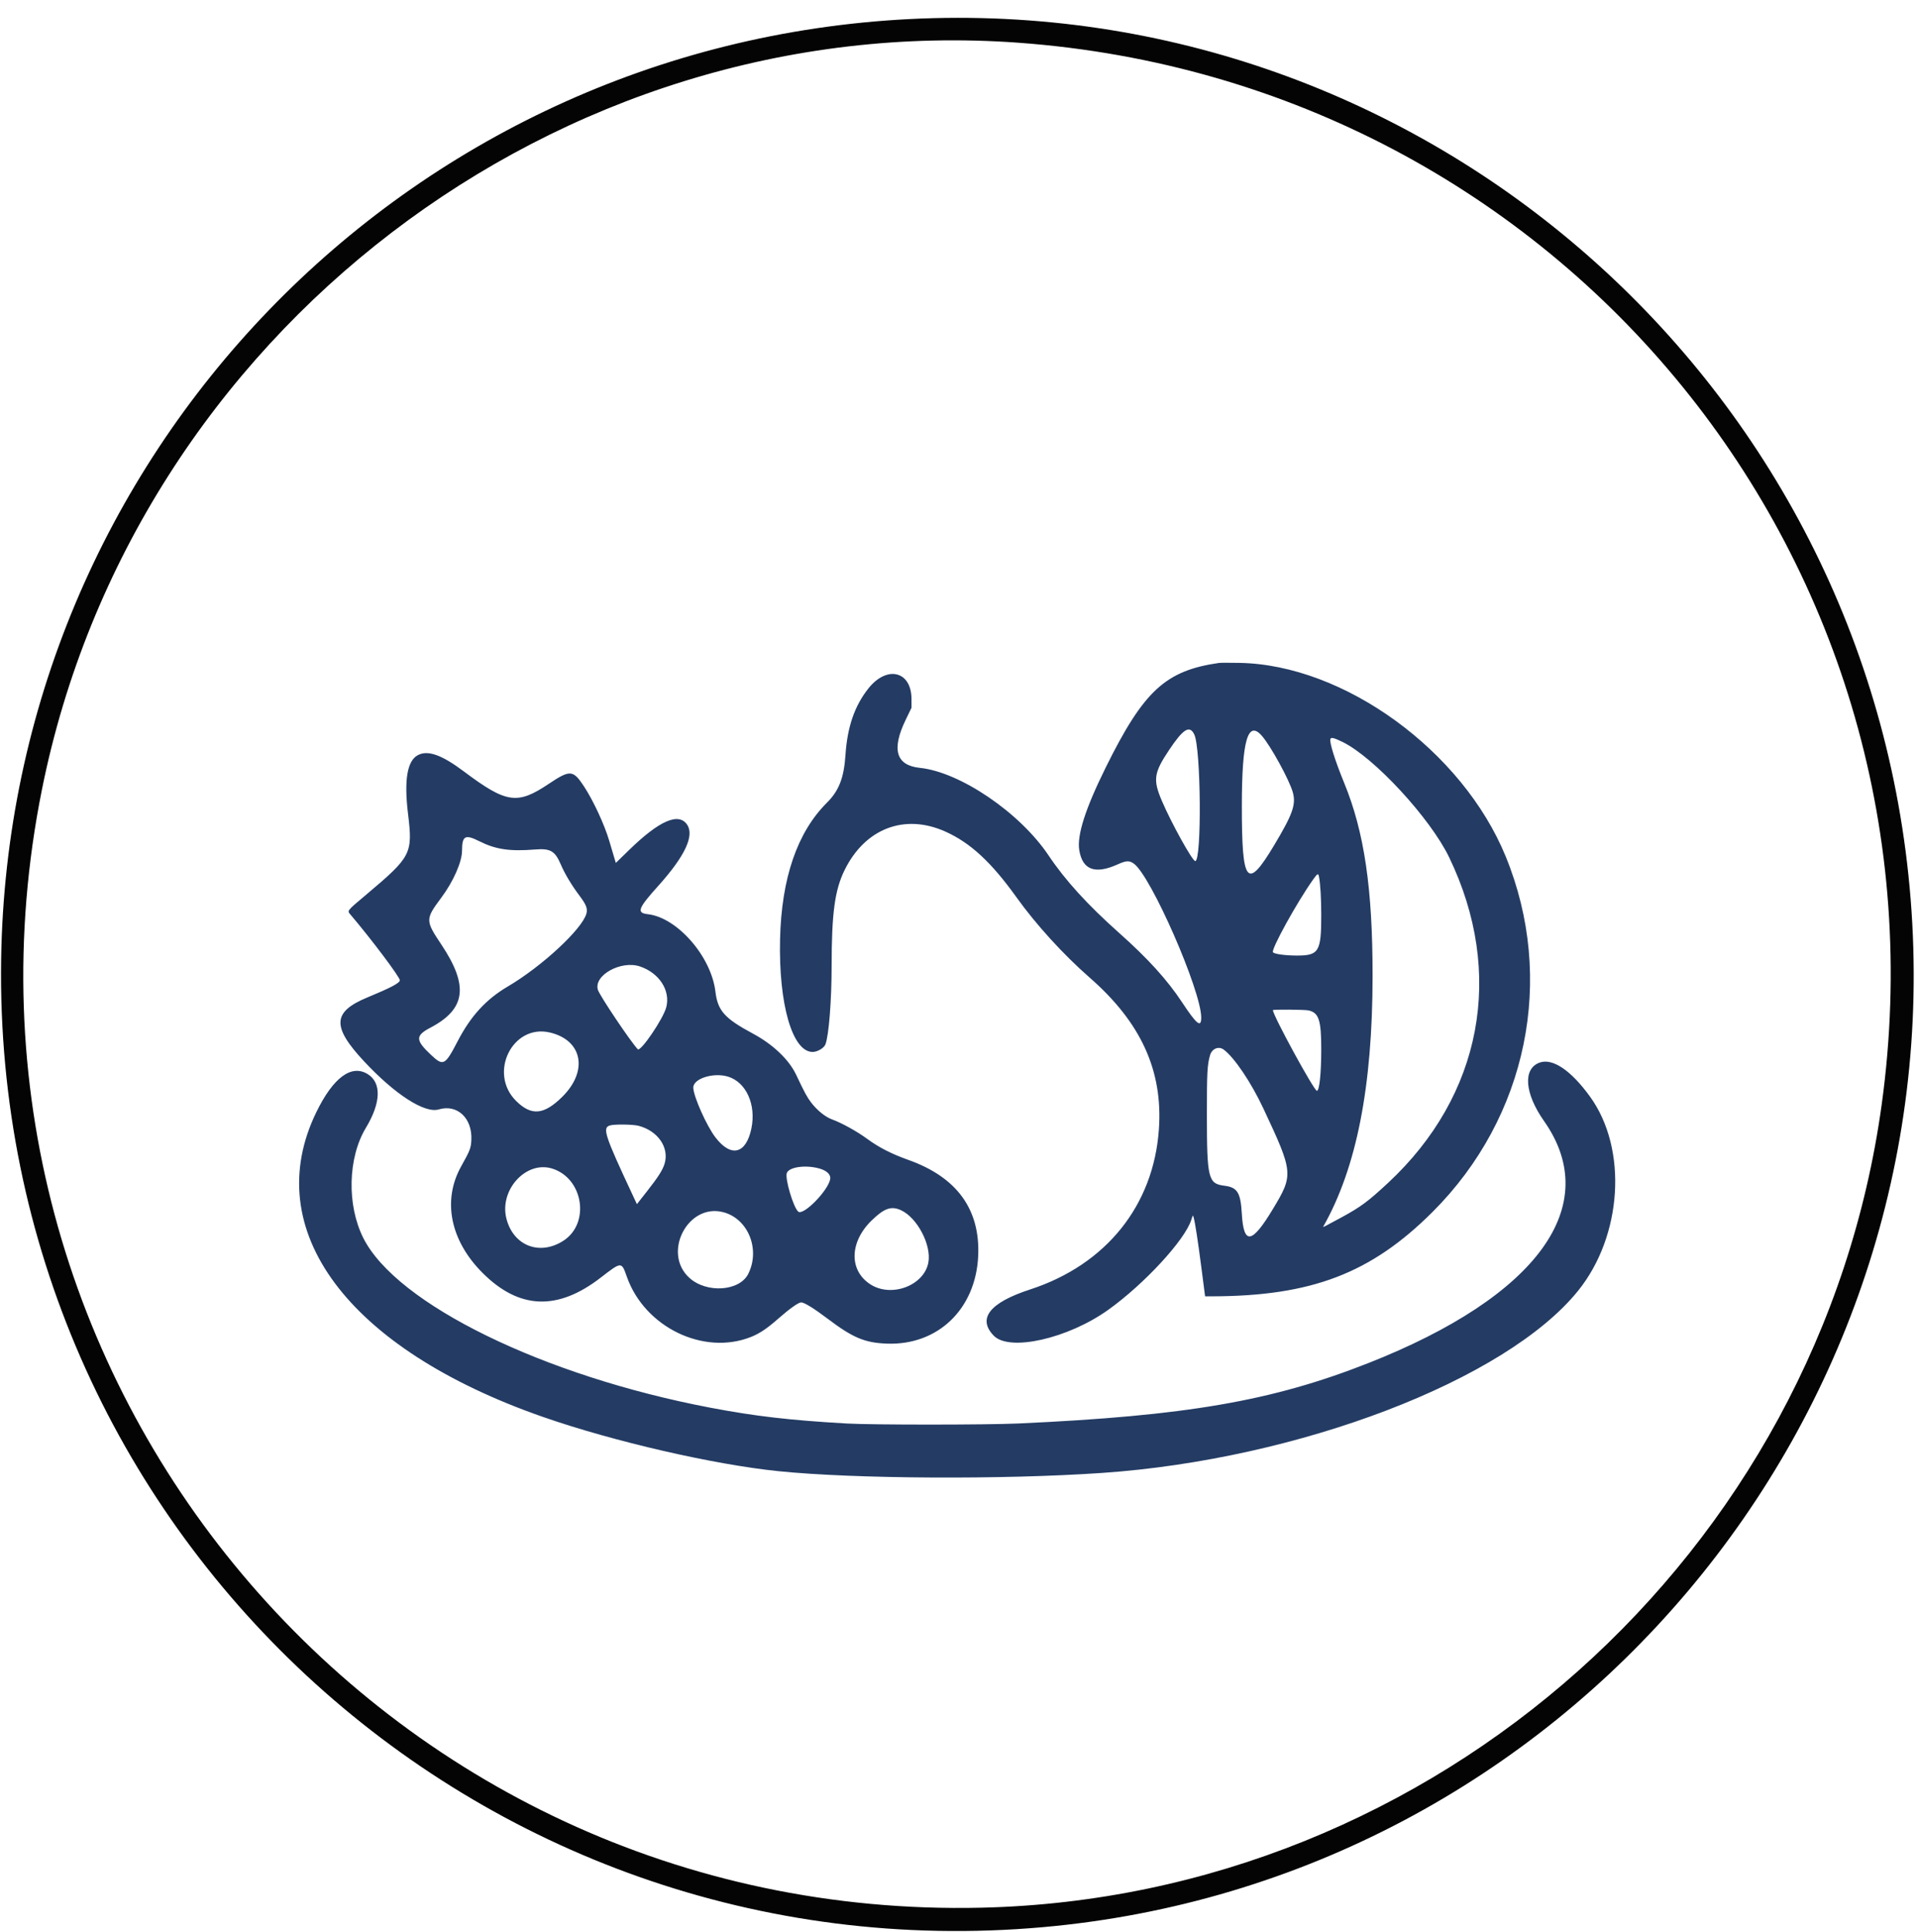 <svg xmlns="http://www.w3.org/2000/svg" xmlns:xlink="http://www.w3.org/1999/xlink" id="svg" width="400" height="402.882" viewBox="0, 0, 400,402.882"><g id="svgg"><path id="path0" d="M254.210 138.242 C 243.057 139.851,238.523 144.036,230.614 160.018 C 226.335 168.666,224.568 174.191,225.085 177.310 C 225.764 181.409,228.379 182.372,233.084 180.254 C 234.888 179.441,235.506 179.413,236.469 180.099 C 240.033 182.636,250.502 206.551,250.516 212.187 C 250.522 214.397,249.589 213.653,246.505 208.986 C 243.423 204.322,239.397 199.885,233.408 194.555 C 226.812 188.683,222.138 183.550,218.676 178.378 C 212.720 169.479,200.239 160.989,191.837 160.121 C 186.867 159.607,185.887 156.308,188.870 150.129 L 190.095 147.591 190.094 145.790 C 190.093 139.932,184.971 138.671,181.094 143.575 C 178.222 147.206,176.716 151.578,176.327 157.407 C 176.007 162.204,174.968 164.885,172.465 167.376 C 166.267 173.541,162.974 183.132,162.681 195.867 C 162.369 209.405,165.246 219.361,169.469 219.361 C 170.480 219.361,171.845 218.555,172.144 217.781 C 172.857 215.939,173.433 208.653,173.437 201.441 C 173.442 190.429,174.092 185.611,176.136 181.450 C 180.402 172.763,188.631 169.603,197.118 173.392 C 202.348 175.727,206.724 179.765,211.982 187.106 C 216.077 192.823,221.767 199.065,227.285 203.894 C 237.951 213.227,242.530 223.257,241.691 235.449 C 240.596 251.377,230.667 263.737,214.825 268.894 C 206.389 271.640,203.780 274.961,207.251 278.535 C 210.523 281.904,222.723 279.147,231.125 273.140 C 238.637 267.769,247.121 258.575,248.446 254.369 C 248.772 253.333,248.783 253.321,248.929 253.850 C 249.251 255.017,249.806 258.616,250.548 264.340 L 251.324 270.329 252.677 270.326 C 273.515 270.289,285.947 265.535,298.797 252.691 C 318.545 232.953,324.467 204.067,313.997 178.552 C 304.967 156.548,280.320 138.630,258.532 138.233 C 256.452 138.195,254.507 138.199,254.210 138.242 M249.067 153.157 C 250.467 156.056,250.646 179.559,249.269 179.559 C 248.679 179.559,244.313 171.686,242.319 167.025 C 240.423 162.595,240.619 161.193,243.803 156.416 C 246.759 151.981,248.099 151.151,249.067 153.157 M263.144 153.417 C 264.995 155.515,268.926 162.690,269.622 165.241 C 270.311 167.768,269.602 169.778,265.743 176.227 C 260.060 185.723,258.981 184.414,258.988 168.032 C 258.994 154.435,260.224 150.107,263.144 153.417 M279.964 154.710 C 286.527 157.891,298.261 170.578,302.218 178.774 C 313.887 202.936,309.097 228.432,289.458 246.690 C 285.330 250.527,283.779 251.678,279.862 253.811 C 276.213 255.797,275.856 255.979,275.957 255.801 C 282.911 243.531,286.239 226.628,286.253 203.512 C 286.264 185.297,284.526 173.485,280.329 163.260 C 278.405 158.573,277.209 154.749,277.461 154.092 C 277.609 153.705,278.184 153.847,279.964 154.710 M87.151 157.466 C 84.924 158.642,84.242 162.668,85.088 169.653 C 86.104 178.052,85.822 178.600,76.362 186.574 C 72.193 190.088,72.362 189.863,73.176 190.821 C 77.506 195.918,83.389 203.750,83.387 204.415 C 83.385 204.981,81.538 205.957,76.587 208.009 C 69.327 211.018,69.180 214.093,75.947 221.342 C 82.396 228.249,88.572 232.221,91.507 231.349 C 95.362 230.204,98.519 233.163,98.301 237.716 C 98.220 239.408,98.029 239.904,96.175 243.224 C 92.205 250.330,93.900 258.721,100.668 265.468 C 108.287 273.063,116.286 273.373,125.281 266.422 C 129.641 263.053,129.605 263.054,130.730 266.243 C 134.449 276.780,146.769 282.738,156.654 278.781 C 158.418 278.075,159.993 277.018,162.269 275.011 C 164.630 272.930,166.516 271.589,167.084 271.589 C 167.728 271.589,169.765 272.845,172.617 275.002 C 177.868 278.972,180.353 280.016,184.962 280.187 C 195.608 280.581,203.525 272.957,204.004 261.847 C 204.421 252.173,199.545 245.478,189.464 241.887 C 185.922 240.625,183.291 239.278,180.819 237.462 C 178.720 235.920,175.520 234.153,173.496 233.418 C 172.101 232.913,170.380 231.513,169.135 229.872 C 168.293 228.762,167.798 227.845,166.038 224.122 C 164.546 220.968,161.212 217.789,157.046 215.553 C 151.096 212.357,149.680 210.773,149.201 206.775 C 148.324 199.448,141.246 191.340,135.114 190.638 C 132.692 190.360,133.024 189.467,137.332 184.671 C 142.830 178.550,144.848 174.264,143.308 171.979 C 141.538 169.352,137.513 171.105,131.194 177.254 L 128.430 179.944 127.970 178.401 C 127.717 177.552,127.300 176.148,127.042 175.281 C 126.036 171.892,123.689 166.852,121.753 163.926 C 119.505 160.527,118.881 160.487,114.434 163.465 C 107.872 167.858,105.615 167.525,96.713 160.848 C 92.114 157.399,89.218 156.374,87.151 157.466 M99.993 175.436 C 103.388 177.139,106.312 177.569,111.609 177.145 C 114.798 176.889,115.745 177.444,116.960 180.279 C 117.793 182.226,119.205 184.585,120.834 186.752 C 122.260 188.649,122.578 189.464,122.299 190.503 C 121.429 193.731,113.023 201.525,105.869 205.735 C 101.375 208.379,98.163 211.884,95.463 217.088 C 92.806 222.209,92.454 222.390,89.881 219.969 C 86.615 216.897,86.596 215.965,89.764 214.301 C 97.155 210.421,97.791 205.580,92.040 196.963 C 88.690 191.942,88.689 191.685,92.022 187.213 C 94.536 183.840,96.347 179.743,96.357 177.405 C 96.371 174.264,96.990 173.929,99.993 175.436 M275.082 182.853 C 275.369 184.382,275.543 187.362,275.546 190.815 C 275.552 198.459,275.054 199.279,270.419 199.262 C 267.990 199.253,265.789 198.948,265.481 198.577 C 265.027 198.031,270.519 188.084,273.867 183.386 C 274.786 182.096,274.929 182.034,275.082 182.853 M133.460 201.533 C 137.495 202.892,139.858 206.557,138.949 210.047 C 138.323 212.449,133.589 219.414,133.003 218.795 C 131.489 217.194,125.045 207.595,124.686 206.403 C 123.776 203.388,129.514 200.204,133.460 201.533 M272.926 210.708 C 275.062 211.204,275.555 212.753,275.547 218.945 C 275.540 223.865,275.158 227.465,274.640 227.465 C 274.045 227.465,265.466 211.738,265.466 210.647 C 265.466 210.471,272.141 210.526,272.926 210.708 M114.680 215.309 C 121.485 216.914,122.716 223.333,117.254 228.726 C 113.432 232.499,110.833 232.735,107.653 229.600 C 101.775 223.806,106.860 213.466,114.680 215.309 M255.200 218.872 C 257.417 220.504,260.929 225.717,263.479 231.158 C 269.753 244.542,269.790 244.942,265.451 252.139 C 261.049 259.440,259.361 259.677,258.979 253.049 C 258.727 248.680,258.051 247.599,255.356 247.261 C 251.965 246.835,251.706 245.790,251.697 232.508 C 251.690 223.636,251.775 222.055,252.363 220.025 C 252.757 218.668,254.153 218.100,255.200 218.872 M321.055 221.593 C 317.558 222.896,317.958 228.011,322.006 233.769 C 334.416 251.418,320.692 270.325,285.367 284.245 C 265.261 292.168,247.412 295.246,212.337 296.840 C 205.661 297.143,181.840 297.146,176.587 296.843 C 164.649 296.157,157.513 295.329,148.131 293.545 C 113.330 286.924,82.698 271.947,75.769 258.163 C 72.309 251.279,72.541 241.427,76.310 235.179 C 79.457 229.965,79.595 225.784,76.682 223.983 C 73.296 221.889,69.498 224.694,65.990 231.880 C 53.996 256.448,72.434 281.248,113.282 295.488 C 127.935 300.596,148.808 305.402,162.359 306.787 C 178.154 308.401,209.172 308.569,229.806 307.153 C 270.891 304.333,314.077 287.811,329.117 269.158 C 338.355 257.702,339.481 239.608,331.634 228.726 C 327.649 223.199,323.768 220.583,321.055 221.593 M151.878 224.526 C 155.639 225.712,157.724 230.370,156.705 235.310 C 155.603 240.648,152.480 241.437,149.221 237.203 C 147.379 234.808,144.656 228.721,144.585 226.839 C 144.513 224.924,148.813 223.560,151.878 224.526 M133.177 234.765 C 137.186 235.809,139.587 239.271,138.616 242.606 C 138.222 243.959,137.309 245.399,134.897 248.469 L 132.829 251.101 131.955 249.233 C 126.070 236.664,125.580 235.159,127.217 234.685 C 128.173 234.407,132.002 234.459,133.177 234.765 M170.940 243.687 C 172.466 244.128,173.306 244.967,173.139 245.881 C 172.694 248.306,167.546 253.546,166.479 252.660 C 165.463 251.817,163.666 245.761,164.091 244.613 C 164.565 243.332,168.070 242.858,170.940 243.687 M115.137 243.676 C 121.669 245.693,123.129 255.128,117.470 258.749 C 112.541 261.902,107.090 259.793,105.624 254.165 C 104.066 248.182,109.681 241.991,115.137 243.676 M187.933 252.382 C 191.313 253.958,194.281 259.646,193.613 263.264 C 192.722 268.082,185.913 270.652,181.523 267.828 C 177.035 264.941,177.142 259.026,181.763 254.520 C 184.409 251.940,185.887 251.428,187.933 252.382 M150.827 252.775 C 156.022 254.128,158.616 260.525,156.046 265.646 C 154.228 269.269,147.380 269.736,143.780 266.481 C 138.052 261.304,143.428 250.848,150.827 252.775 " stroke="none" fill="#243c64" fill-rule="evenodd"></path><path id="path1" d="M189.644 3.978 C 84.527 9.325,1.773 95.047,0.237 200.180 C -1.495 318.687,99.394 412.360,217.470 401.875 C 326.125 392.227,407.147 296.270,398.466 187.514 C 389.877 79.898,297.269 -1.496,189.644 3.978 M212.427 8.911 C 326.050 17.206,407.926 117.930,392.426 230.347 C 379.507 324.041,299.251 395.629,204.683 397.812 C 79.457 400.703,-15.857 287.283,8.745 164.654 C 27.824 69.551,116.306 1.894,212.427 8.911 " stroke="none" fill="#040404" fill-rule="evenodd"></path><path id="path2" d="" stroke="none" fill="#14404c" fill-rule="evenodd"></path><path id="path3" d="" stroke="none" fill="#14404c" fill-rule="evenodd"></path><path id="path4" d="" stroke="none" fill="#14404c" fill-rule="evenodd"></path></g></svg>